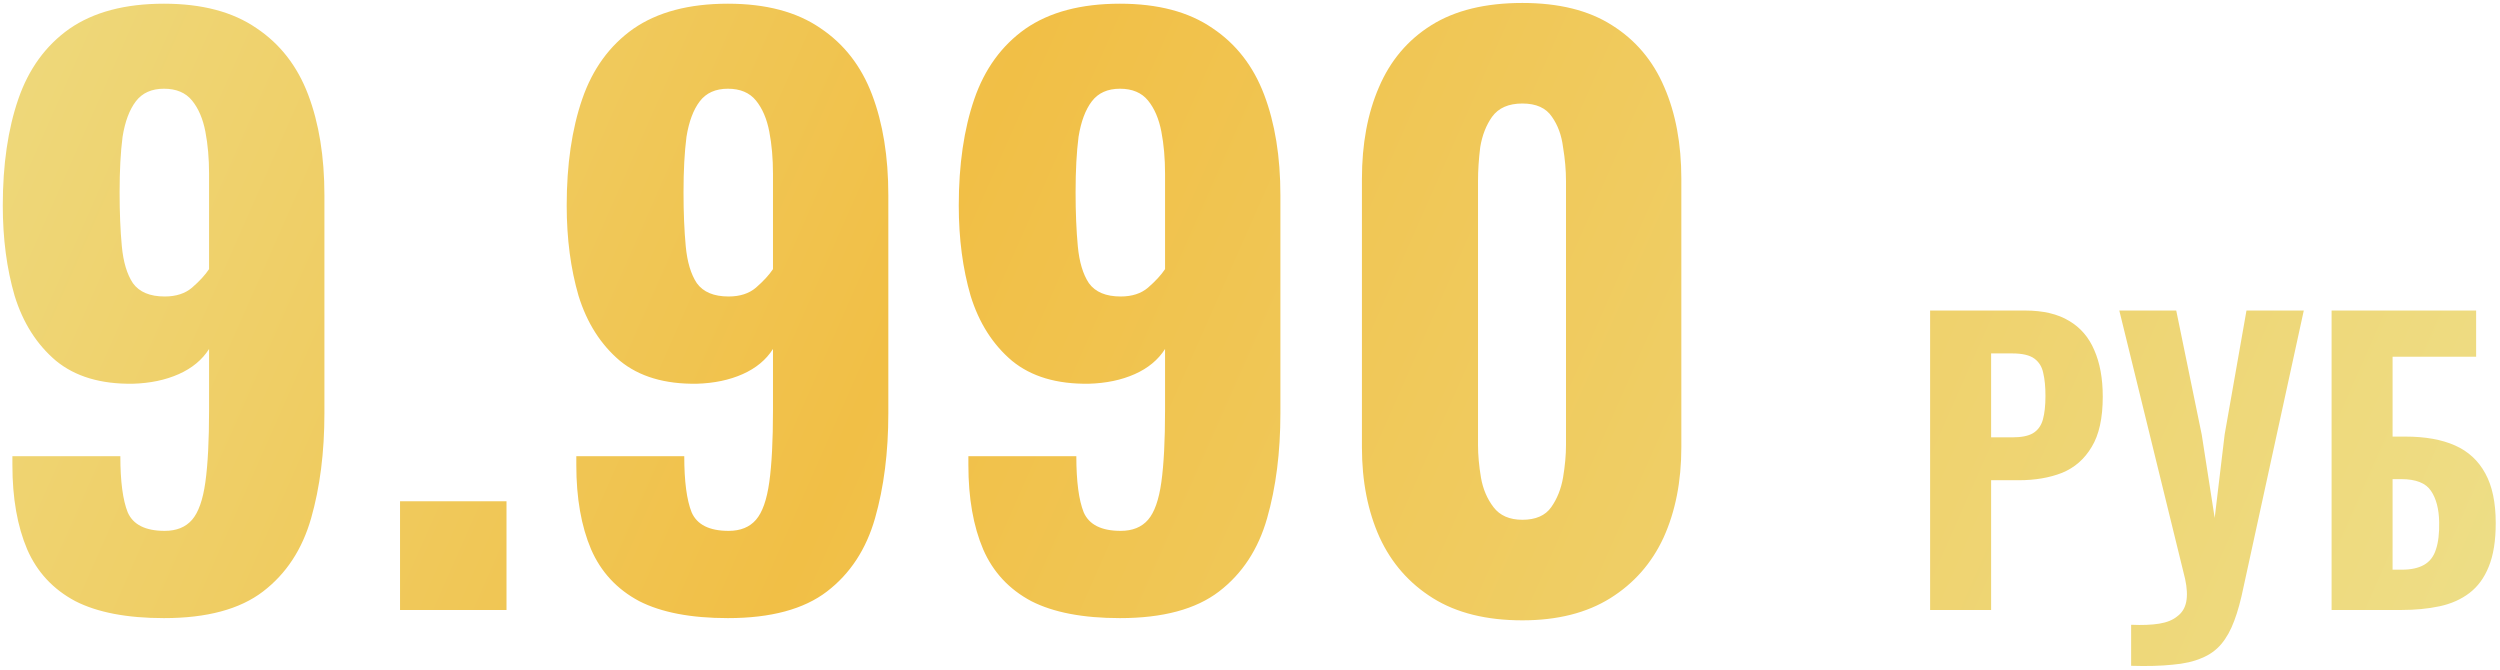 <?xml version="1.0" encoding="UTF-8"?> <svg xmlns="http://www.w3.org/2000/svg" width="541" height="145" viewBox="0 0 541 145" fill="none"><path d="M35.483 133.76C27.483 133.76 21.083 132.533 16.283 130.08C11.483 127.52 8.016 123.787 5.883 118.88C3.75 113.867 2.683 107.787 2.683 100.64C2.683 100.32 2.683 100 2.683 99.68C2.683 99.36 2.683 99.04 2.683 98.72H26.043C26.043 104.16 26.576 108.213 27.643 110.88C28.817 113.547 31.483 114.88 35.643 114.88C38.203 114.88 40.176 114.08 41.563 112.48C42.95 110.88 43.91 108.16 44.443 104.32C44.977 100.48 45.243 95.307 45.243 88.8V75.52C43.75 77.867 41.563 79.68 38.683 80.96C35.803 82.24 32.496 82.933 28.763 83.04C21.83 83.147 16.283 81.493 12.123 78.08C7.963 74.56 4.976 69.867 3.163 64C1.456 58.133 0.603 51.627 0.603 44.48C0.603 35.627 1.723 27.947 3.963 21.44C6.203 14.933 9.883 9.867 15.003 6.24C20.23 2.613 27.056 0.8 35.483 0.8C43.697 0.8 50.363 2.56 55.483 6.08C60.603 9.493 64.337 14.293 66.683 20.48C69.03 26.667 70.203 33.92 70.203 42.24V89.44C70.203 97.867 69.243 105.44 67.323 112.16C65.403 118.88 61.937 124.16 56.923 128C51.91 131.84 44.763 133.76 35.483 133.76ZM35.643 64.16C38.096 64.16 40.07 63.52 41.563 62.24C43.163 60.853 44.39 59.52 45.243 58.24V37.6C45.243 34.293 44.977 31.253 44.443 28.48C43.91 25.707 42.95 23.467 41.563 21.76C40.176 20.053 38.15 19.2 35.483 19.2C32.816 19.2 30.79 20.107 29.403 21.92C28.017 23.733 27.056 26.293 26.523 29.6C26.096 32.907 25.883 36.907 25.883 41.6C25.883 45.973 26.043 49.867 26.363 53.28C26.683 56.693 27.483 59.36 28.763 61.28C30.15 63.2 32.443 64.16 35.643 64.16ZM86.567 132V108.48H109.607V132H86.567ZM157.514 133.76C149.514 133.76 143.114 132.533 138.314 130.08C133.514 127.52 130.048 123.787 127.914 118.88C125.781 113.867 124.714 107.787 124.714 100.64C124.714 100.32 124.714 100 124.714 99.68C124.714 99.36 124.714 99.04 124.714 98.72H148.074C148.074 104.16 148.608 108.213 149.674 110.88C150.848 113.547 153.514 114.88 157.674 114.88C160.234 114.88 162.208 114.08 163.594 112.48C164.981 110.88 165.941 108.16 166.474 104.32C167.008 100.48 167.274 95.307 167.274 88.8V75.52C165.781 77.867 163.594 79.68 160.714 80.96C157.834 82.24 154.528 82.933 150.794 83.04C143.861 83.147 138.314 81.493 134.154 78.08C129.994 74.56 127.008 69.867 125.194 64C123.488 58.133 122.634 51.627 122.634 44.48C122.634 35.627 123.754 27.947 125.994 21.44C128.234 14.933 131.914 9.867 137.034 6.24C142.261 2.613 149.088 0.8 157.514 0.8C165.728 0.8 172.394 2.56 177.514 6.08C182.634 9.493 186.368 14.293 188.714 20.48C191.061 26.667 192.234 33.92 192.234 42.24V89.44C192.234 97.867 191.274 105.44 189.354 112.16C187.434 118.88 183.968 124.16 178.954 128C173.941 131.84 166.794 133.76 157.514 133.76ZM157.674 64.16C160.128 64.16 162.101 63.52 163.594 62.24C165.194 60.853 166.421 59.52 167.274 58.24V37.6C167.274 34.293 167.008 31.253 166.474 28.48C165.941 25.707 164.981 23.467 163.594 21.76C162.208 20.053 160.181 19.2 157.514 19.2C154.848 19.2 152.821 20.107 151.434 21.92C150.048 23.733 149.088 26.293 148.554 29.6C148.128 32.907 147.914 36.907 147.914 41.6C147.914 45.973 148.074 49.867 148.394 53.28C148.714 56.693 149.514 59.36 150.794 61.28C152.181 63.2 154.474 64.16 157.674 64.16ZM242.358 133.76C234.358 133.76 227.958 132.533 223.158 130.08C218.358 127.52 214.891 123.787 212.758 118.88C210.625 113.867 209.558 107.787 209.558 100.64C209.558 100.32 209.558 100 209.558 99.68C209.558 99.36 209.558 99.04 209.558 98.72H232.918C232.918 104.16 233.451 108.213 234.518 110.88C235.691 113.547 238.358 114.88 242.518 114.88C245.078 114.88 247.051 114.08 248.438 112.48C249.825 110.88 250.785 108.16 251.318 104.32C251.851 100.48 252.118 95.307 252.118 88.8V75.52C250.625 77.867 248.438 79.68 245.558 80.96C242.678 82.24 239.371 82.933 235.638 83.04C228.705 83.147 223.158 81.493 218.998 78.08C214.838 74.56 211.851 69.867 210.038 64C208.331 58.133 207.478 51.627 207.478 44.48C207.478 35.627 208.598 27.947 210.838 21.44C213.078 14.933 216.758 9.867 221.878 6.24C227.105 2.613 233.931 0.8 242.358 0.8C250.571 0.8 257.238 2.56 262.358 6.08C267.478 9.493 271.211 14.293 273.558 20.48C275.905 26.667 277.078 33.92 277.078 42.24V89.44C277.078 97.867 276.118 105.44 274.198 112.16C272.278 118.88 268.811 124.16 263.798 128C258.785 131.84 251.638 133.76 242.358 133.76ZM242.518 64.16C244.971 64.16 246.945 63.52 248.438 62.24C250.038 60.853 251.265 59.52 252.118 58.24V37.6C252.118 34.293 251.851 31.253 251.318 28.48C250.785 25.707 249.825 23.467 248.438 21.76C247.051 20.053 245.025 19.2 242.358 19.2C239.691 19.2 237.665 20.107 236.278 21.92C234.891 23.733 233.931 26.293 233.398 29.6C232.971 32.907 232.758 36.907 232.758 41.6C232.758 45.973 232.918 49.867 233.238 53.28C233.558 56.693 234.358 59.36 235.638 61.28C237.025 63.2 239.318 64.16 242.518 64.16ZM329.442 134.24C321.655 134.24 315.202 132.64 310.082 129.44C304.962 126.24 301.122 121.867 298.562 116.32C296.002 110.667 294.722 104.16 294.722 96.8V38.72C294.722 31.147 295.949 24.533 298.402 18.88C300.855 13.12 304.642 8.64 309.762 5.44C314.882 2.24 321.442 0.64 329.442 0.64C337.335 0.64 343.789 2.24 348.802 5.44C353.922 8.64 357.709 13.12 360.162 18.88C362.615 24.533 363.842 31.147 363.842 38.72V96.8C363.842 104.16 362.562 110.667 360.002 116.32C357.442 121.867 353.602 126.24 348.482 129.44C343.362 132.64 337.015 134.24 329.442 134.24ZM329.442 112.48C332.322 112.48 334.402 111.573 335.682 109.76C336.962 107.947 337.815 105.813 338.242 103.36C338.669 100.8 338.882 98.453 338.882 96.32V39.2C338.882 36.853 338.669 34.4 338.242 31.84C337.922 29.28 337.122 27.093 335.842 25.28C334.562 23.36 332.429 22.4 329.442 22.4C326.455 22.4 324.269 23.36 322.882 25.28C321.602 27.093 320.749 29.28 320.322 31.84C320.002 34.4 319.842 36.853 319.842 39.2V96.32C319.842 98.453 320.055 100.8 320.482 103.36C320.909 105.813 321.815 107.947 323.202 109.76C324.589 111.573 326.669 112.48 329.442 112.48ZM417.677 132V67.2H438.237C442.13 67.2 445.304 67.947 447.757 69.44C450.21 70.88 452.024 72.987 453.197 75.76C454.424 78.533 455.037 81.893 455.037 85.84C455.037 90.48 454.237 94.107 452.637 96.72C451.09 99.333 448.957 101.2 446.237 102.32C443.517 103.387 440.397 103.92 436.877 103.92H430.877V132H417.677ZM430.877 94.64H435.517C437.437 94.64 438.904 94.347 439.917 93.76C440.984 93.12 441.704 92.133 442.077 90.8C442.45 89.467 442.637 87.76 442.637 85.68C442.637 83.707 442.477 82.053 442.157 80.72C441.89 79.387 441.25 78.347 440.237 77.6C439.224 76.853 437.624 76.48 435.437 76.48H430.877V94.64ZM461.178 144.08V135.2C463.578 135.307 465.604 135.227 467.258 134.96C468.911 134.693 470.218 134.16 471.178 133.36C472.191 132.613 472.831 131.573 473.098 130.24C473.364 128.907 473.284 127.253 472.858 125.28L458.618 67.2H470.938L476.458 94.08L479.258 112.08L481.418 94L486.138 67.2H498.538L485.498 127.04C484.911 129.92 484.244 132.347 483.498 134.32C482.751 136.347 481.818 138.027 480.698 139.36C479.578 140.693 478.164 141.707 476.458 142.4C474.751 143.147 472.644 143.627 470.138 143.84C467.631 144.107 464.644 144.187 461.178 144.08ZM504.556 132V67.2H535.836V77.2H517.756V94.48H520.556C524.822 94.48 528.396 95.12 531.276 96.4C534.156 97.68 536.342 99.707 537.836 102.48C539.329 105.2 540.076 108.773 540.076 113.2C540.076 117.04 539.569 120.187 538.556 122.64C537.596 125.04 536.209 126.933 534.396 128.32C532.582 129.707 530.422 130.667 527.916 131.2C525.409 131.733 522.662 132 519.676 132H504.556ZM517.756 123.28H519.756C521.729 123.28 523.329 122.933 524.556 122.24C525.782 121.547 526.636 120.453 527.116 118.96C527.649 117.413 527.889 115.413 527.836 112.96C527.782 110.133 527.196 107.893 526.076 106.24C524.956 104.533 522.796 103.68 519.596 103.68H517.756V123.28Z" fill="url(#paint0_linear_2472_1610)"></path><defs><linearGradient id="paint0_linear_2472_1610" x1="-7.942" y1="-145.114" x2="584.923" y2="116.941" gradientUnits="userSpaceOnUse"><stop offset="0.005" stop-color="#EDE18D"></stop><stop offset="0.42" stop-color="#F1BF46"></stop><stop offset="1" stop-color="#EDE18D"></stop></linearGradient></defs></svg> 